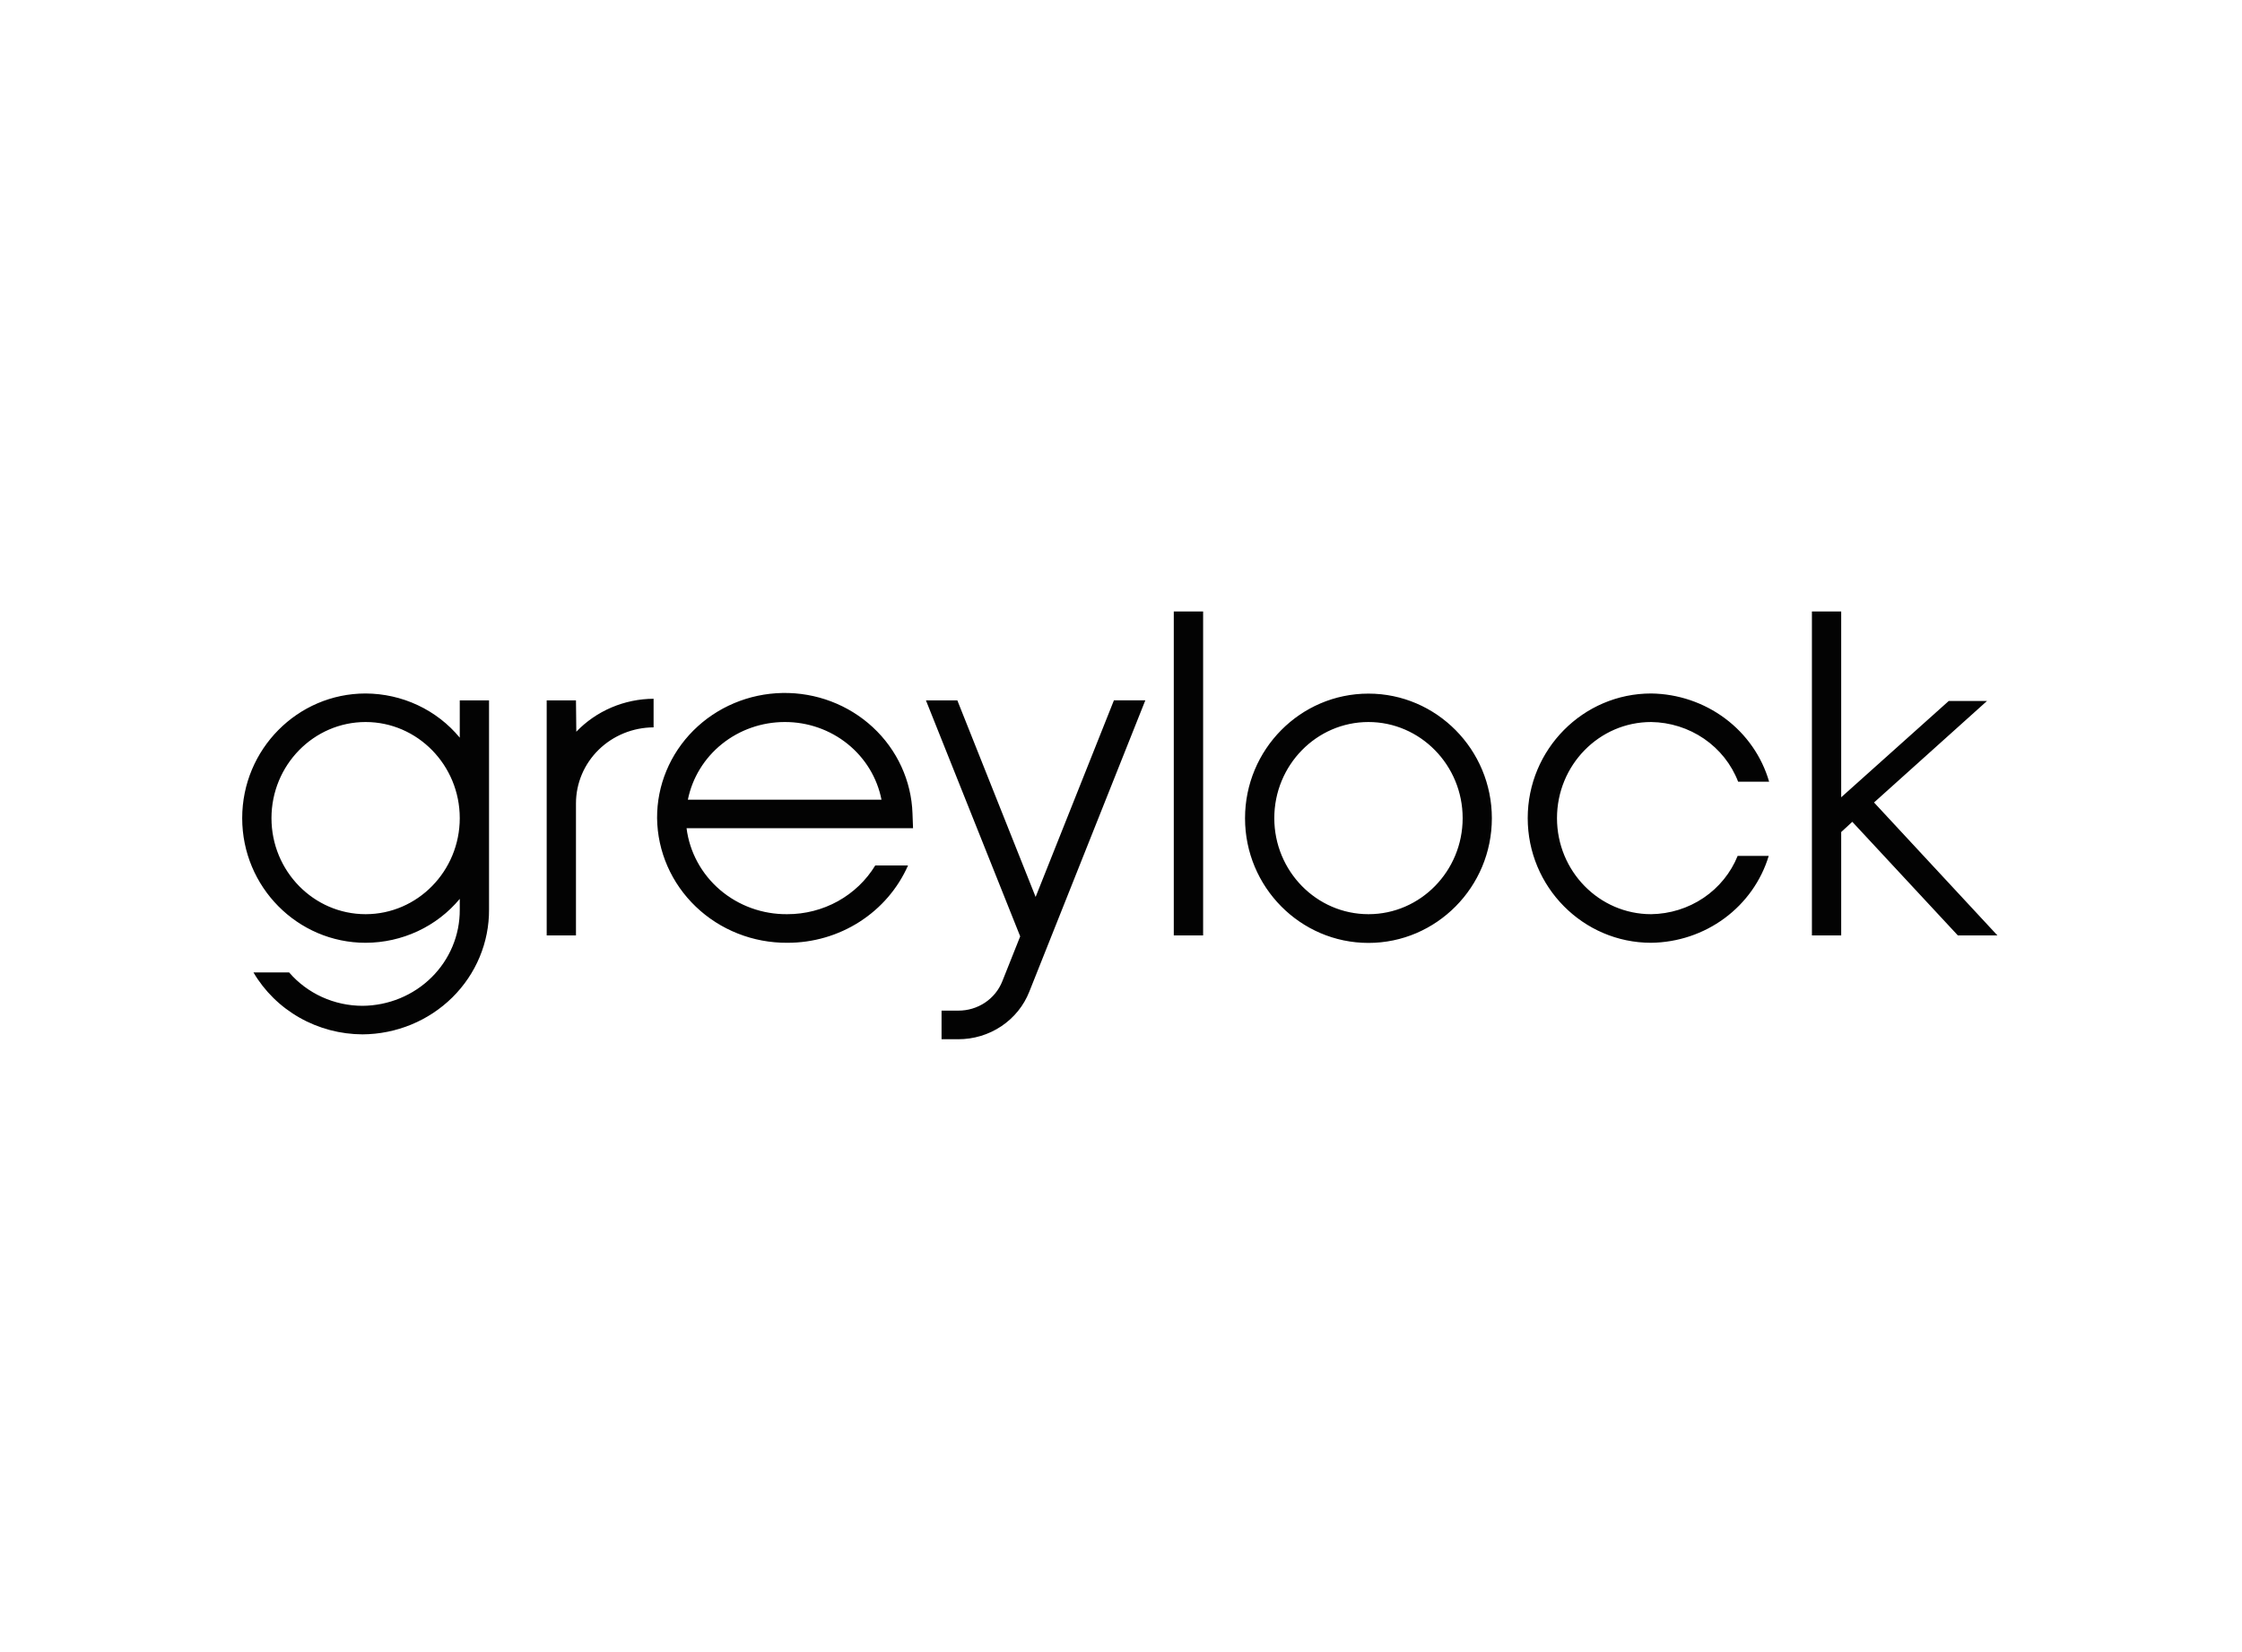 <svg width="152" height="112" viewBox="0 0 152 112" fill="none" xmlns="http://www.w3.org/2000/svg">
<g clip-path="url(#clip0_207_245)">
<path fill-rule="evenodd" clip-rule="evenodd" d="M92.776 61.975C89.257 61.975 86.393 59.057 86.393 55.464C86.393 51.87 89.257 48.948 92.776 48.948C96.294 48.948 99.163 51.875 99.163 55.464C99.163 59.052 96.299 61.975 92.785 61.975H92.776ZM92.776 47.022C88.16 47.022 84.409 50.81 84.409 55.473C84.409 60.135 88.164 63.923 92.776 63.923C97.387 63.923 101.143 60.131 101.143 55.473C101.143 50.814 97.387 47.022 92.776 47.022ZM75.521 47.475H77.65L69.784 67.227C69.41 68.179 68.747 68.998 67.883 69.574C67.02 70.151 65.997 70.457 64.95 70.453H63.834V68.513H64.969C65.614 68.516 66.246 68.327 66.778 67.972C67.311 67.617 67.721 67.112 67.953 66.524L69.166 63.479L62.775 47.479H64.904L70.212 60.806L75.521 47.475ZM135.42 63.416H132.738L125.58 55.713L124.827 56.406V63.416H122.842V41.453H124.827V54.05L132.12 47.52H134.714L127.053 54.403L135.42 63.416ZM105.559 55.464C105.559 59.057 108.418 61.975 111.941 61.975C113.211 61.958 114.447 61.574 115.492 60.87C116.536 60.166 117.342 59.175 117.807 58.024H119.913C119.405 59.707 118.356 61.187 116.921 62.248C115.487 63.308 113.741 63.892 111.941 63.914C107.325 63.914 103.574 60.122 103.574 55.464C103.574 50.805 107.33 47.013 111.941 47.013C113.758 47.036 115.518 47.631 116.96 48.709C118.402 49.786 119.447 51.29 119.941 52.994H117.84C117.388 51.819 116.584 50.805 115.532 50.083C114.479 49.361 113.228 48.965 111.941 48.948C108.418 48.948 105.559 51.87 105.559 55.464ZM79.579 63.416H81.568V41.453H79.579V63.416ZM24.788 61.975C21.269 61.975 18.405 59.057 18.405 55.464C18.405 51.87 21.269 48.948 24.788 48.948C28.306 48.948 31.17 51.875 31.17 55.464C31.17 59.052 28.306 61.975 24.788 61.975ZM31.17 50.008C30.402 49.077 29.43 48.325 28.326 47.807C27.222 47.289 26.013 47.018 24.788 47.013C20.172 47.013 16.42 50.801 16.42 55.464C16.42 60.126 20.172 63.914 24.788 63.914C26.012 63.911 27.219 63.643 28.323 63.128C29.427 62.613 30.4 61.864 31.17 60.937V61.671C31.181 63.386 30.494 65.036 29.259 66.257C28.024 67.479 26.342 68.173 24.583 68.187C23.633 68.187 22.695 67.984 21.834 67.593C20.973 67.201 20.211 66.631 19.6 65.922H17.183C17.929 67.194 19.006 68.252 20.305 68.989C21.604 69.727 23.08 70.117 24.583 70.122C26.872 70.106 29.06 69.206 30.668 67.618C32.275 66.029 33.17 63.884 33.155 61.653V47.479H31.17V50.008ZM39.072 49.605C39.743 48.904 40.554 48.345 41.455 47.961C42.356 47.577 43.328 47.376 44.311 47.371V49.31C42.914 49.316 41.577 49.861 40.59 50.825C39.604 51.79 39.05 53.096 39.049 54.458V63.416H37.064V47.479H39.049L39.072 49.605ZM53.208 48.948C54.759 48.944 56.262 49.468 57.459 50.429C58.655 51.39 59.47 52.728 59.762 54.213H46.635C46.934 52.732 47.751 51.397 48.946 50.437C50.141 49.477 51.641 48.951 53.19 48.948H53.208ZM61.901 56.148L61.864 55.146C61.79 52.928 60.823 50.828 59.173 49.3C57.523 47.771 55.321 46.937 53.045 46.979C50.769 47.021 48.602 47.934 47.011 49.522C45.421 51.11 44.536 53.245 44.548 55.464C44.575 57.724 45.519 59.882 47.175 61.466C48.83 63.05 51.061 63.93 53.38 63.914C55.121 63.917 56.824 63.422 58.278 62.49C59.733 61.558 60.874 60.23 61.561 58.672H59.339C58.726 59.68 57.853 60.515 56.807 61.095C55.761 61.674 54.578 61.977 53.376 61.975C51.702 61.992 50.08 61.407 48.82 60.332C47.561 59.257 46.751 57.767 46.547 56.148H61.887H61.901Z" fill="#030303"/>
</g>
<defs>
<clipPath id="clip0_207_245">
<rect width="119" height="29" fill="white" transform="translate(16.42 41.453)"/>
</clipPath>
</defs>
</svg>
